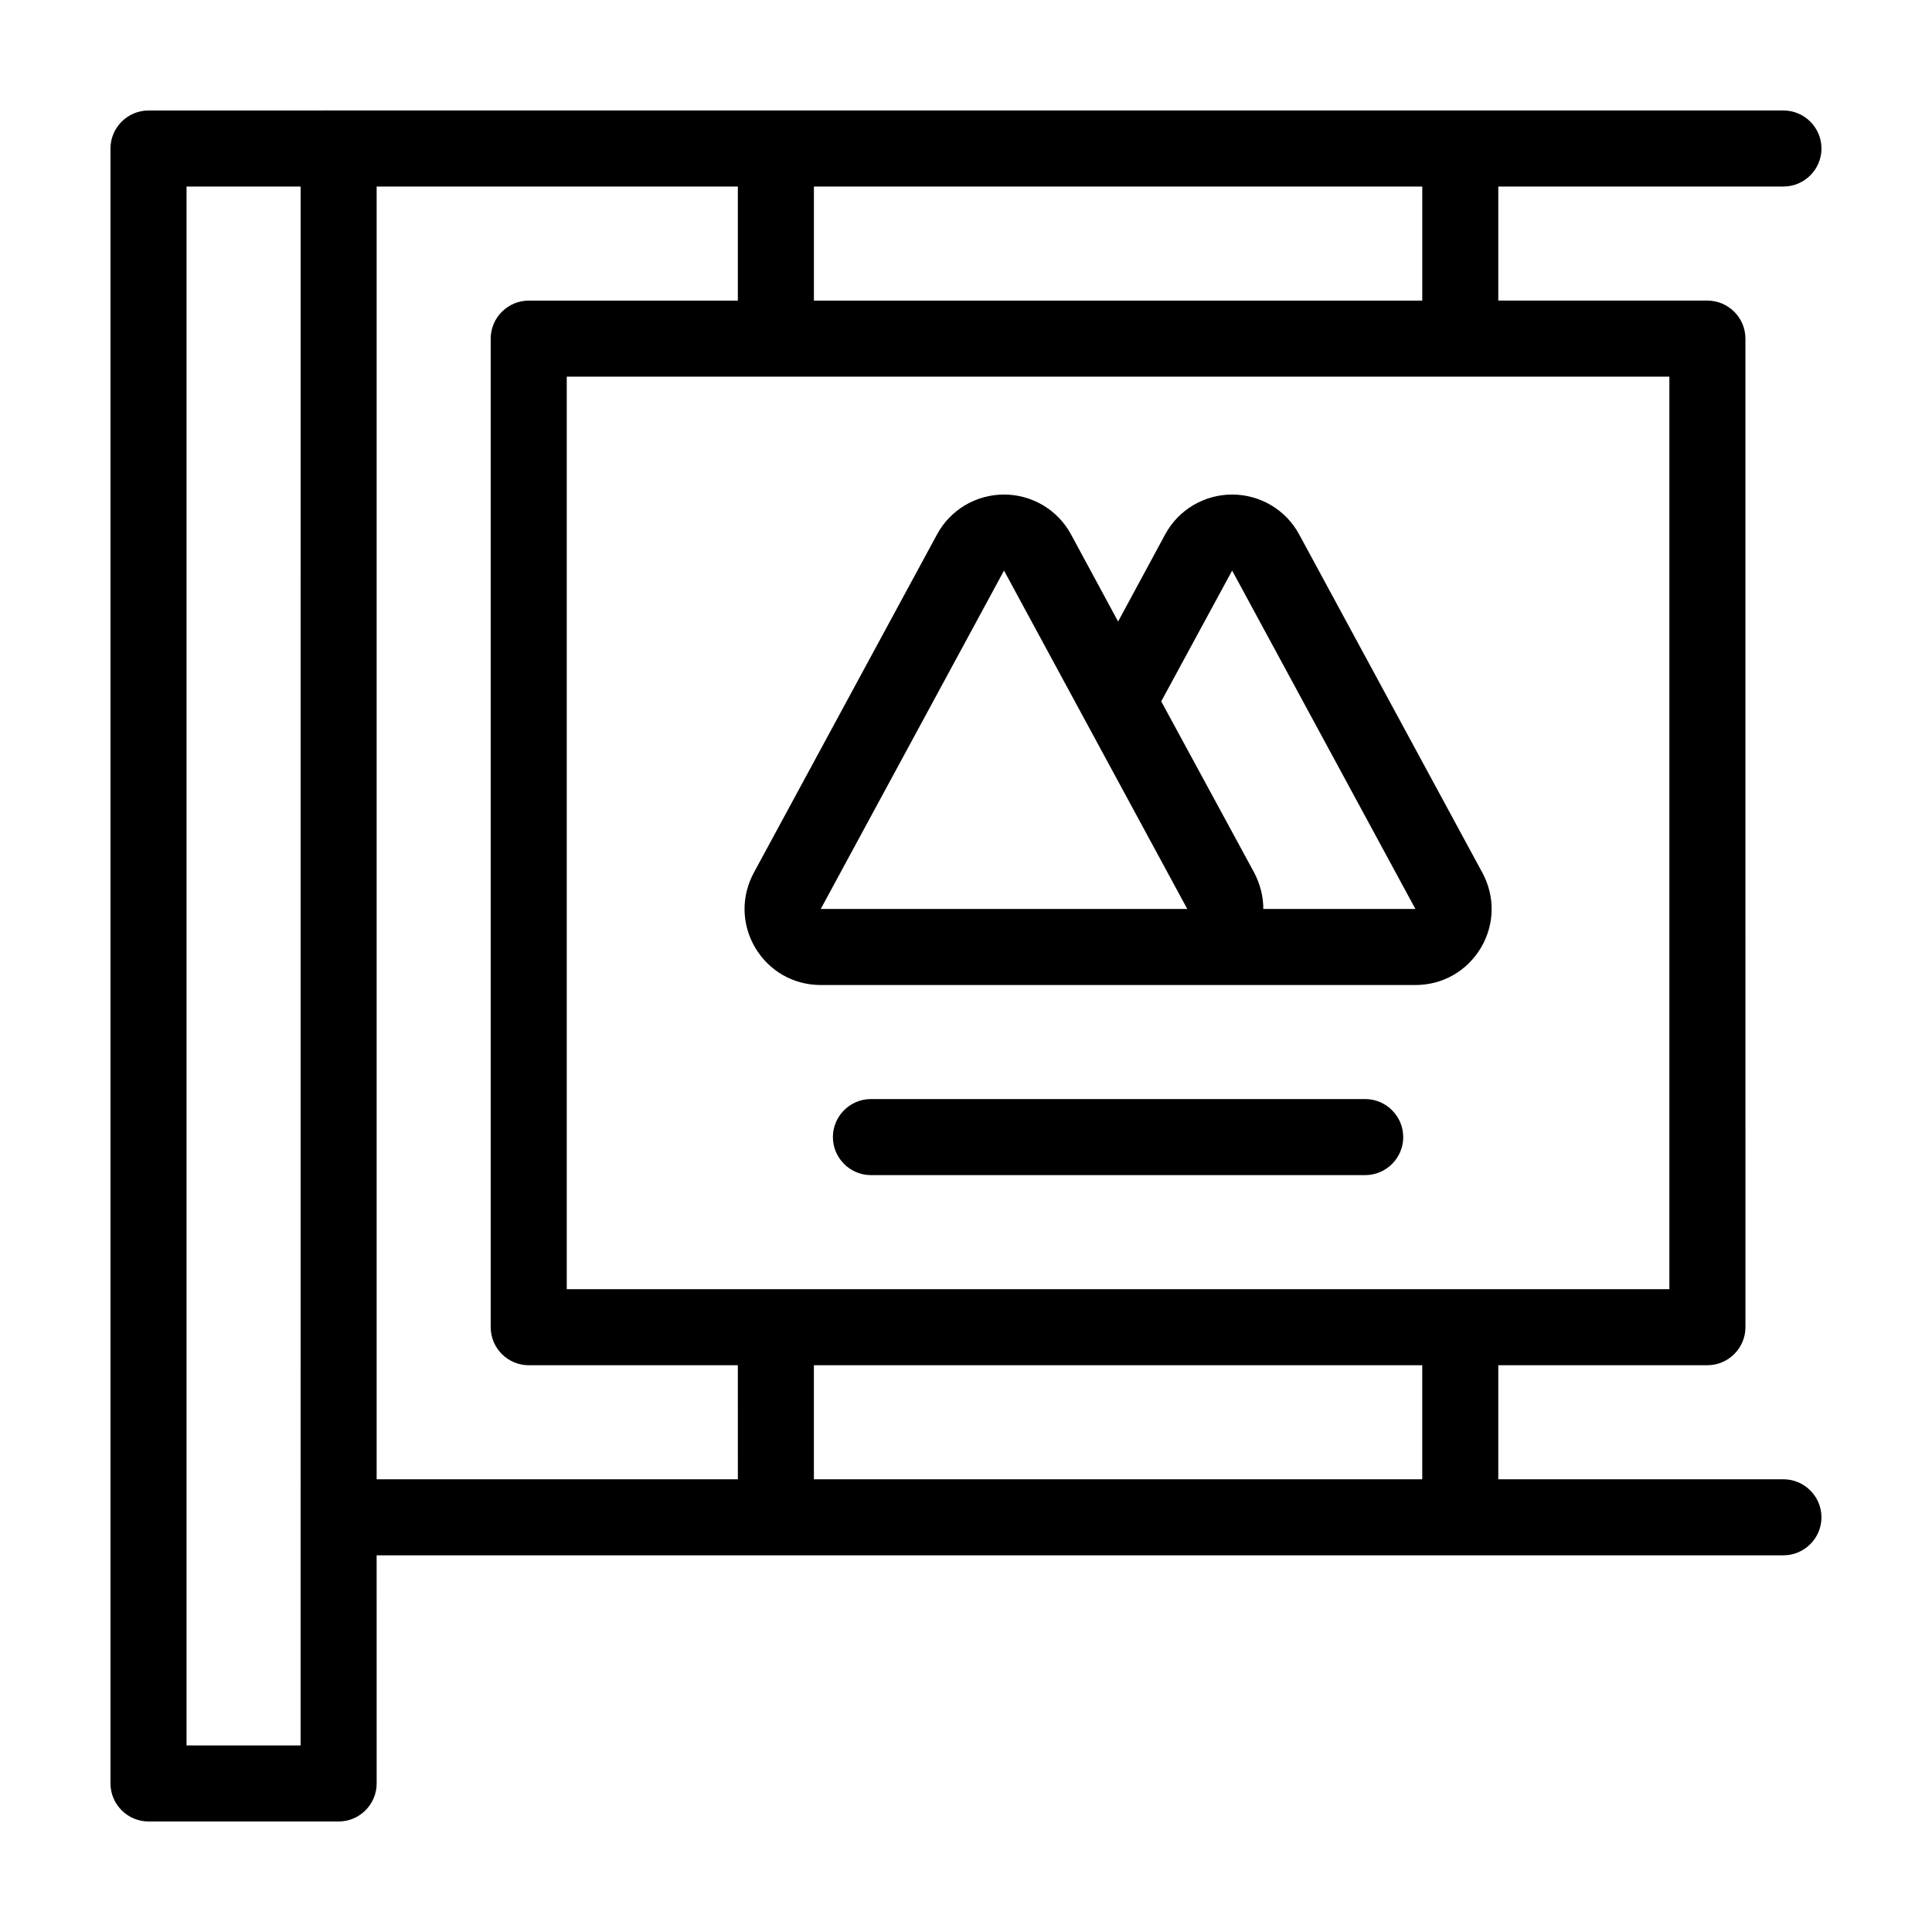 <?xml version="1.0" encoding="UTF-8"?>
<!-- Uploaded to: SVG Repo, www.svgrepo.com, Generator: SVG Repo Mixer Tools -->
<svg fill="#000000" width="800px" height="800px" version="1.1" viewBox="144 144 512 512" xmlns="http://www.w3.org/2000/svg">
 <path d="m361.51 405.04h157.59c7.203 0 13.652-3.68 17.332-9.824 3.68-6.195 3.828-13.602 0.402-19.949l-48.566-89.68c-3.527-6.496-10.328-10.527-17.734-10.527s-14.207 4.031-17.734 10.531l-12.492 23.121-12.496-23.125c-3.527-6.496-10.328-10.527-17.734-10.527s-14.207 4.031-17.734 10.531l-48.566 89.68c-3.426 6.348-3.273 13.754 0.402 19.949 3.68 6.144 10.129 9.82 17.332 9.82zm109.02-109.83 48.566 89.676h-40.305c0-3.273-0.805-6.551-2.418-9.621l-24.637-45.395zm-60.457 0 48.566 89.676h-97.133zm105.8 150.13c0 5.543-4.535 10.078-10.078 10.078h-130.99c-5.543 0-10.078-4.535-10.078-10.078 0-5.543 4.535-10.078 10.078-10.078h130.99c5.539 0.004 10.074 4.539 10.074 10.078zm100.76 90.688h-75.57v-30.23h55.418c5.543 0 10.078-4.535 10.078-10.078l-0.004-261.98c0-5.543-4.535-10.078-10.078-10.078h-55.414v-30.227h75.57c5.543 0 10.078-4.535 10.078-10.078s-4.535-10.078-10.078-10.078l-433.28 0.004c-5.539 0-10.074 4.535-10.074 10.074v433.28c0 5.543 4.535 10.078 10.078 10.078h50.383c5.543 0 10.078-4.535 10.078-10.078l-0.008-60.457h372.82c5.543 0 10.078-4.535 10.078-10.078-0.004-5.539-4.535-10.074-10.078-10.074zm-392.97 70.531h-30.227v-413.12h30.23zm362.74-362.74v241.83h-292.21v-241.83zm-226.71-50.379h161.22v30.23l-161.22-0.004zm-20.152 342.59h-95.727v-342.59h95.723v30.23l-55.418-0.004c-5.543 0-10.078 4.535-10.078 10.078v261.98c0 5.543 4.535 10.078 10.078 10.078h55.418zm181.37 0h-161.22v-30.23h161.22z"/>
</svg>